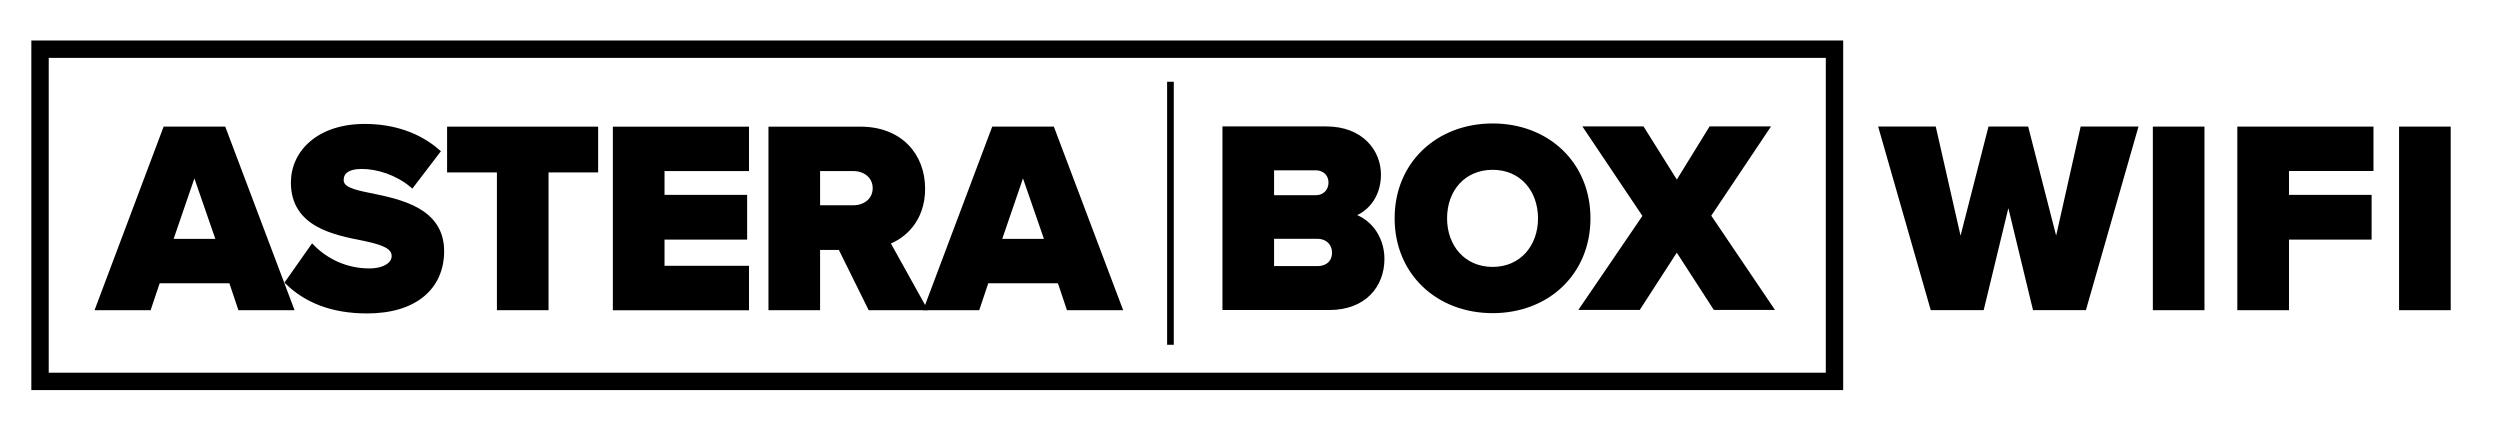 <?xml version="1.0" encoding="utf-8"?>
<!-- Generator: Adobe Illustrator 28.0.0, SVG Export Plug-In . SVG Version: 6.00 Build 0)  -->
<svg version="1.1" xmlns="http://www.w3.org/2000/svg" xmlns:xlink="http://www.w3.org/1999/xlink" x="0px" y="0px"
	 viewBox="0 0 431.51 74.31" style="enable-background:new 0 0 431.51 74.31;" xml:space="preserve">
<style type="text/css">
	.st0{display:none;}
	.st1{display:inline;fill:#E6007E;stroke:#000000;stroke-miterlimit:10;}
	.st2{stroke:#000000;stroke-miterlimit:10;}
	.st3{fill:none;stroke:#000000;stroke-width:3;stroke-miterlimit:10;}
</style>
<g id="Ebene_2" class="st0">
	<rect x="-112.69" y="20.47" class="st1" width="622.48" height="225.69"/>
</g>
<g id="Ebene_1">
	<g>
		<path class="st2" d="M41.51,53.04l-1.56-4.65H27.2l-1.56,4.65h-8.6l11.55-30.69h9.94l11.59,30.69H41.51z M33.55,29.26l-4.28,12.47
			h8.6L33.55,29.26z"/>
		<path class="st2" d="M53.93,42.78c2.21,2.21,5.61,4.05,9.8,4.05c2.71,0,4.37-1.15,4.37-2.62c0-1.75-1.98-2.44-5.24-3.13
			c-5.06-1.01-12.15-2.3-12.15-9.57c0-5.15,4.37-9.62,12.24-9.62c4.92,0,9.2,1.47,12.47,4.28l-4.32,5.66
			c-2.58-2.12-5.93-3.17-8.65-3.17c-2.62,0-3.63,1.06-3.63,2.39c0,1.61,1.89,2.16,5.29,2.81c5.06,1.06,12.05,2.53,12.05,9.48
			c0,6.16-4.55,10.26-12.79,10.26c-6.21,0-10.54-1.93-13.62-4.88L53.93,42.78z"/>
		<path class="st2" d="M86.27,53.04V29.26h-8.6v-6.9h25.07v6.9h-8.56v23.78H86.27z"/>
		<path class="st2" d="M106.28,53.04V22.36h22.5v6.67h-14.58v5.11h14.26v6.72h-14.26v5.52h14.58v6.67H106.28z"/>
		<path class="st2" d="M150.25,53.04l-5.15-10.4h-4.05v10.4h-7.91V22.36h15.37c6.81,0,10.67,4.51,10.67,10.21
			c0,5.34-3.27,8.19-6.12,9.2l6.26,11.27H150.25z M147.31,29.03h-6.26v6.9h6.26c2.07,0,3.82-1.33,3.82-3.45
			S149.38,29.03,147.31,29.03z"/>
		<path class="st2" d="M184.52,53.04l-1.56-4.65h-12.74l-1.56,4.65h-8.6l11.55-30.69h9.94l11.59,30.69H184.52z M176.57,29.26
			l-4.28,12.47h8.6L176.57,29.26z"/>
	</g>
	<rect x="6.91" y="8.49" class="st3" width="309.73" height="57.34"/>
	<g>
		<path class="st2" d="M211.5,53V22.32h17.39c6.07,0,8.97,3.96,8.97,7.82c0,3.82-2.35,6.4-5.24,7.04c3.27,0.51,5.84,3.63,5.84,7.5
			c0,4.46-2.99,8.33-9.02,8.33H211.5z M219.41,34.19h7.68c1.61,0,2.71-1.15,2.71-2.67c0-1.52-1.1-2.62-2.71-2.62h-7.68V34.19z
			 M219.41,46.43h7.96c1.89,0,3.04-1.15,3.04-2.81c0-1.56-1.1-2.9-3.04-2.9h-7.96V46.43z"/>
		<path class="st2" d="M257.64,21.81c9.38,0,16.38,6.53,16.38,15.87c0,9.34-6.99,15.87-16.38,15.87s-16.42-6.53-16.42-15.87
			C241.21,28.35,248.25,21.81,257.64,21.81z M257.64,28.81c-5.11,0-8.37,3.86-8.37,8.88c0,4.97,3.27,8.88,8.37,8.88
			c5.06,0,8.33-3.91,8.33-8.88C265.96,32.67,262.7,28.81,257.64,28.81z"/>
		<path class="st2" d="M296.09,53l-6.67-10.31L282.75,53h-9.38l10.72-15.73l-10.03-14.95h9.34l6.03,9.62l5.93-9.62h9.39l-9.98,14.91
			L305.43,53H296.09z"/>
	</g>
	<rect x="201.45" y="14.11" width="1.15" height="45.4"/>
	<g>
		<path class="st2" d="M351.3,53.03l-4.65-19.23l-4.65,19.23h-8.37l-8.79-30.69h8.88l4.65,20.47l5.24-20.47h6.07l5.25,20.47
			l4.6-20.47h8.92l-8.79,30.69H351.3z"/>
		<path class="st2" d="M372.09,53.03V22.35H380v30.69H372.09z"/>
		<path class="st2" d="M386.67,53.03V22.35h22.5v6.67h-14.58v5.11h14.26v6.72h-14.26v12.19H386.67z"/>
		<path class="st2" d="M414.59,53.03V22.35h7.91v30.69H414.59z"/>
	</g>
</g>
</svg>
